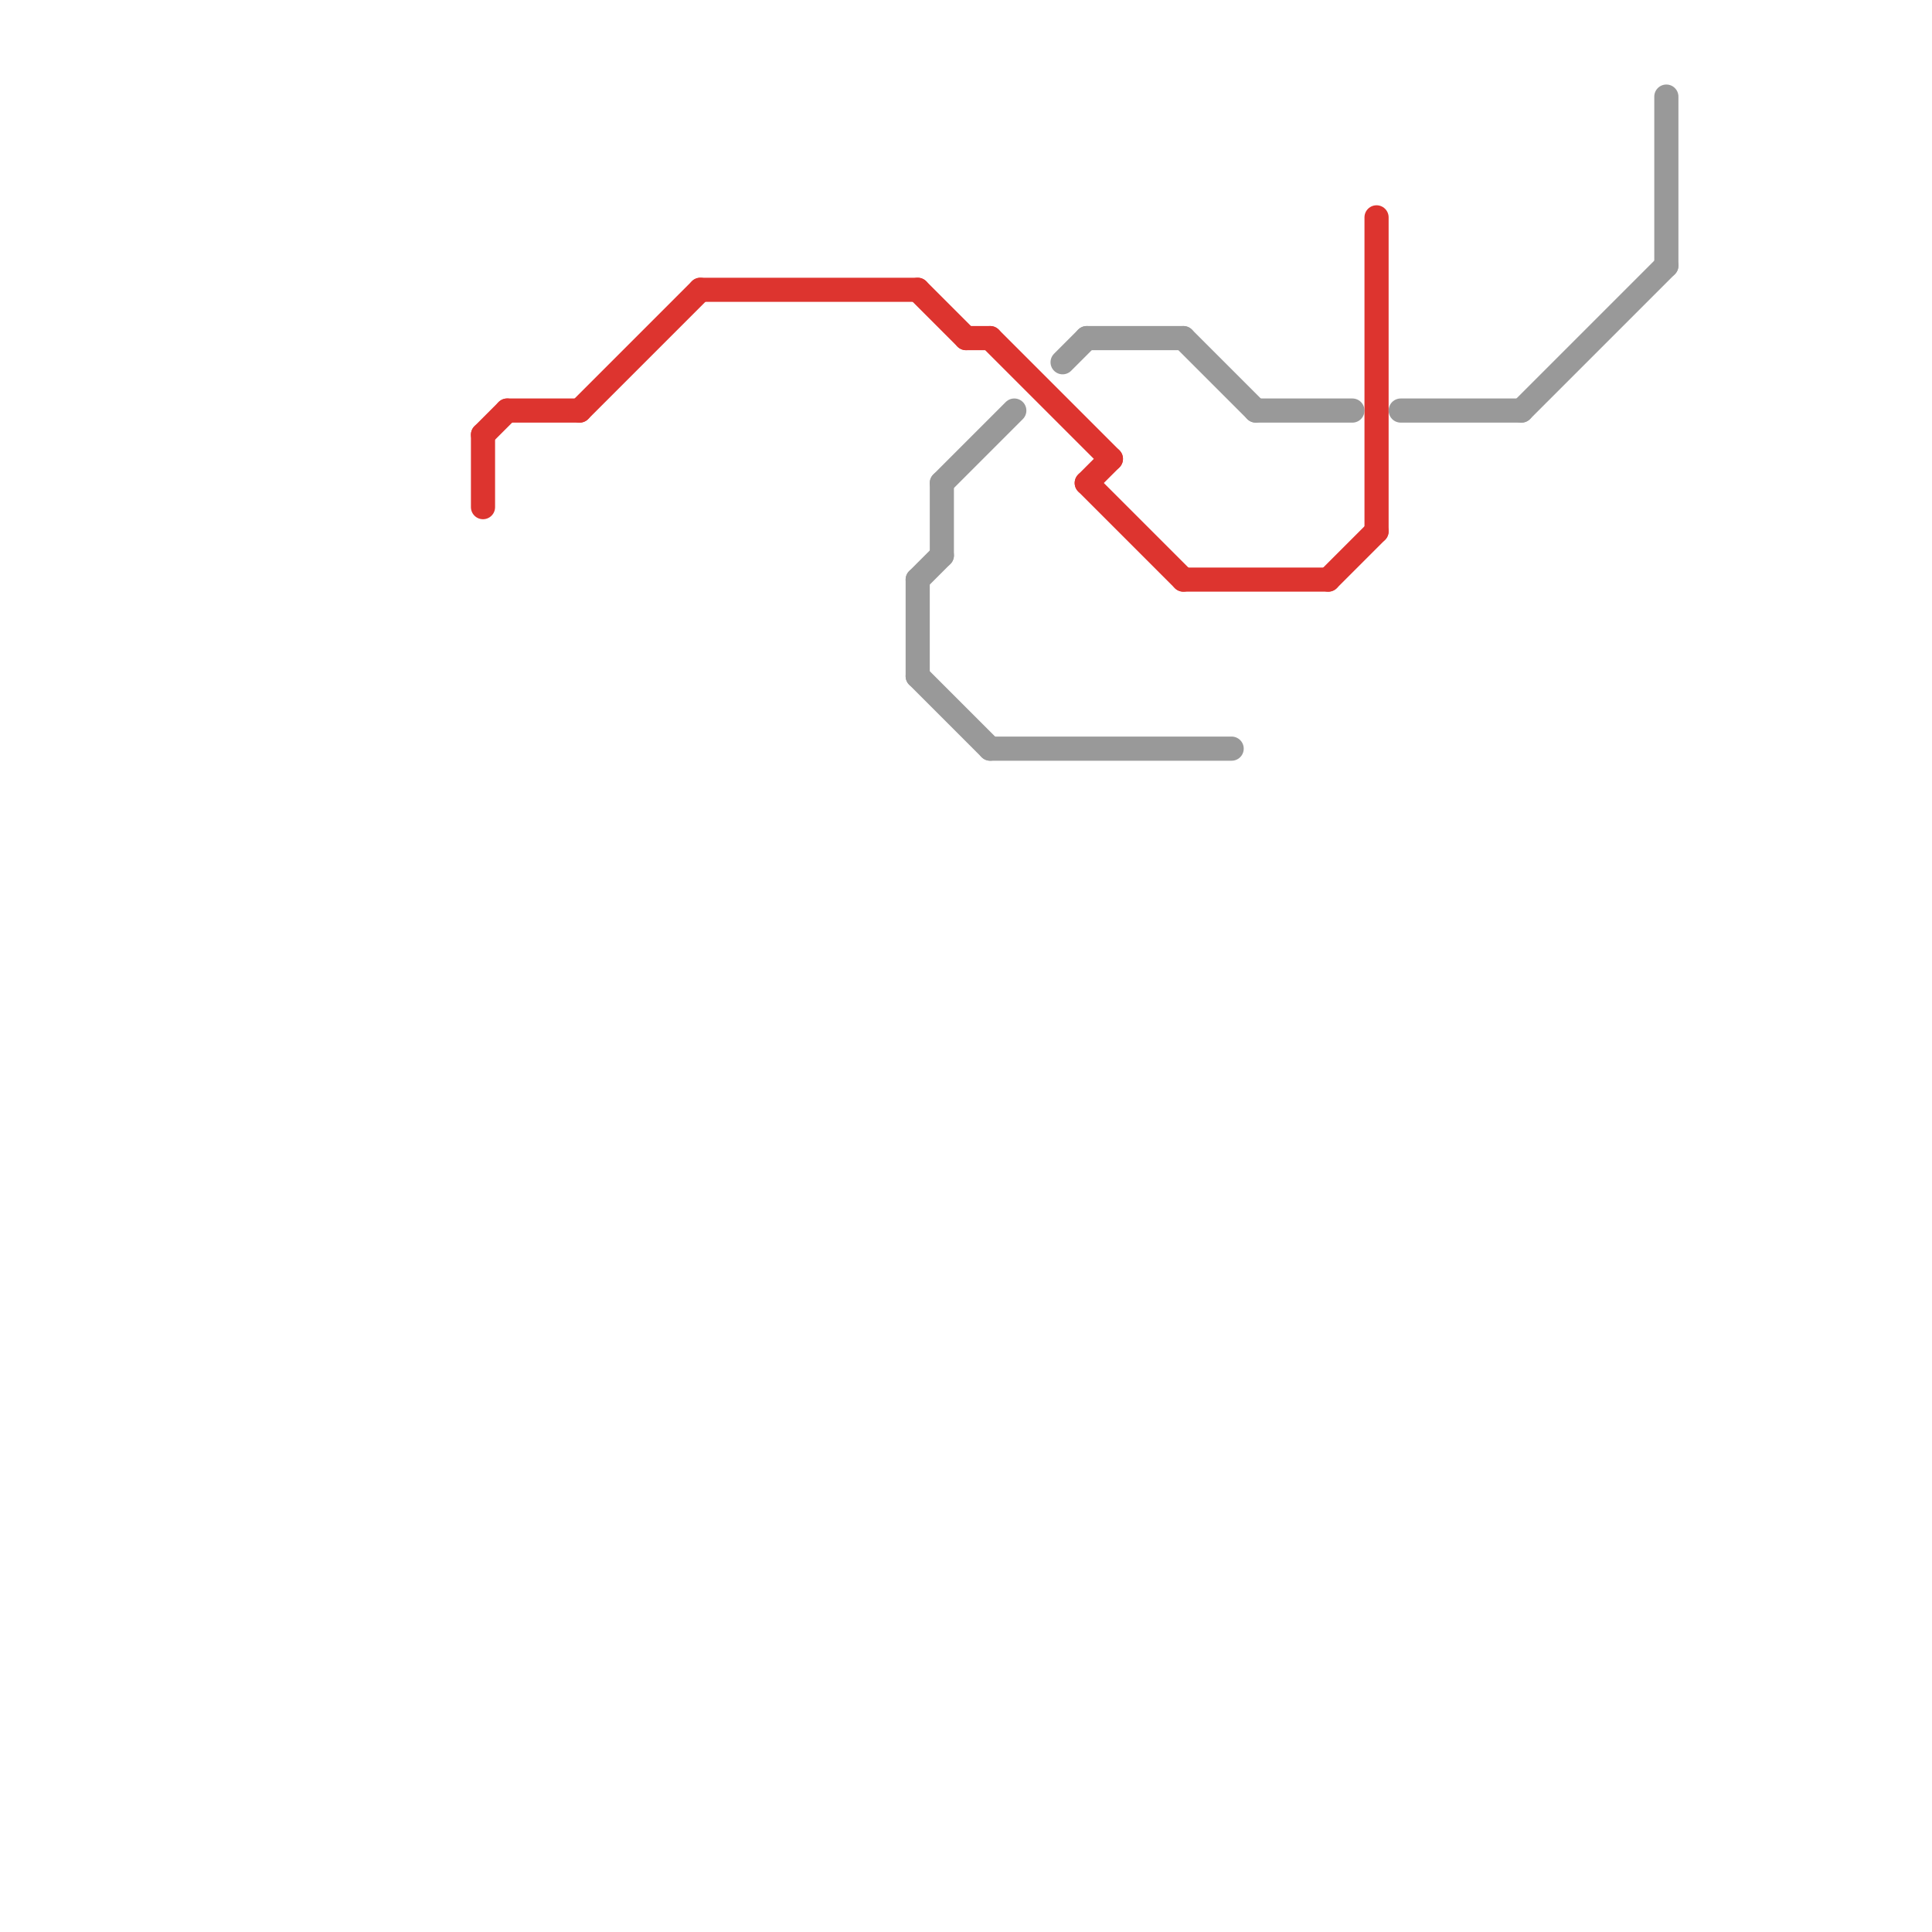
<svg version="1.1" xmlns="http://www.w3.org/2000/svg" viewBox="0 0 80 80">
<style>text { font: 1px Helvetica; font-weight: 600; white-space: pre; dominant-baseline: central; } line { stroke-width: 1; fill: none; stroke-linecap: round; stroke-linejoin: round; } .c0 { stroke: #dd342f } .c1 { stroke: #999999 }</style><defs><g id="wm-xf"><circle r="1.2" fill="#000"/><circle r="0.9" fill="#fff"/><circle r="0.6" fill="#000"/><circle r="0.3" fill="#fff"/></g><g id="wm"><circle r="0.6" fill="#000"/><circle r="0.3" fill="#fff"/></g></defs><line class="c0" x1="38" y1="12" x2="40" y2="14"/><line class="c0" x1="40" y1="14" x2="41" y2="14"/><line class="c0" x1="49" y1="24" x2="55" y2="24"/><line class="c0" x1="45" y1="20" x2="46" y2="19"/><line class="c0" x1="55" y1="24" x2="57" y2="22"/><line class="c0" x1="57" y1="9" x2="57" y2="22"/><line class="c0" x1="41" y1="14" x2="46" y2="19"/><line class="c0" x1="29" y1="12" x2="38" y2="12"/><line class="c0" x1="21" y1="17" x2="24" y2="17"/><line class="c0" x1="24" y1="17" x2="29" y2="12"/><line class="c0" x1="45" y1="20" x2="49" y2="24"/><line class="c0" x1="20" y1="18" x2="20" y2="21"/><line class="c0" x1="20" y1="18" x2="21" y2="17"/><line class="c1" x1="45" y1="14" x2="49" y2="14"/><line class="c1" x1="69" y1="4" x2="69" y2="11"/><line class="c1" x1="49" y1="14" x2="52" y2="17"/><line class="c1" x1="39" y1="20" x2="39" y2="23"/><line class="c1" x1="44" y1="15" x2="45" y2="14"/><line class="c1" x1="38" y1="24" x2="38" y2="28"/><line class="c1" x1="52" y1="17" x2="56" y2="17"/><line class="c1" x1="39" y1="20" x2="42" y2="17"/><line class="c1" x1="58" y1="17" x2="63" y2="17"/><line class="c1" x1="41" y1="31" x2="51" y2="31"/><line class="c1" x1="63" y1="17" x2="69" y2="11"/><line class="c1" x1="38" y1="24" x2="39" y2="23"/><line class="c1" x1="38" y1="28" x2="41" y2="31"/>
</svg>
